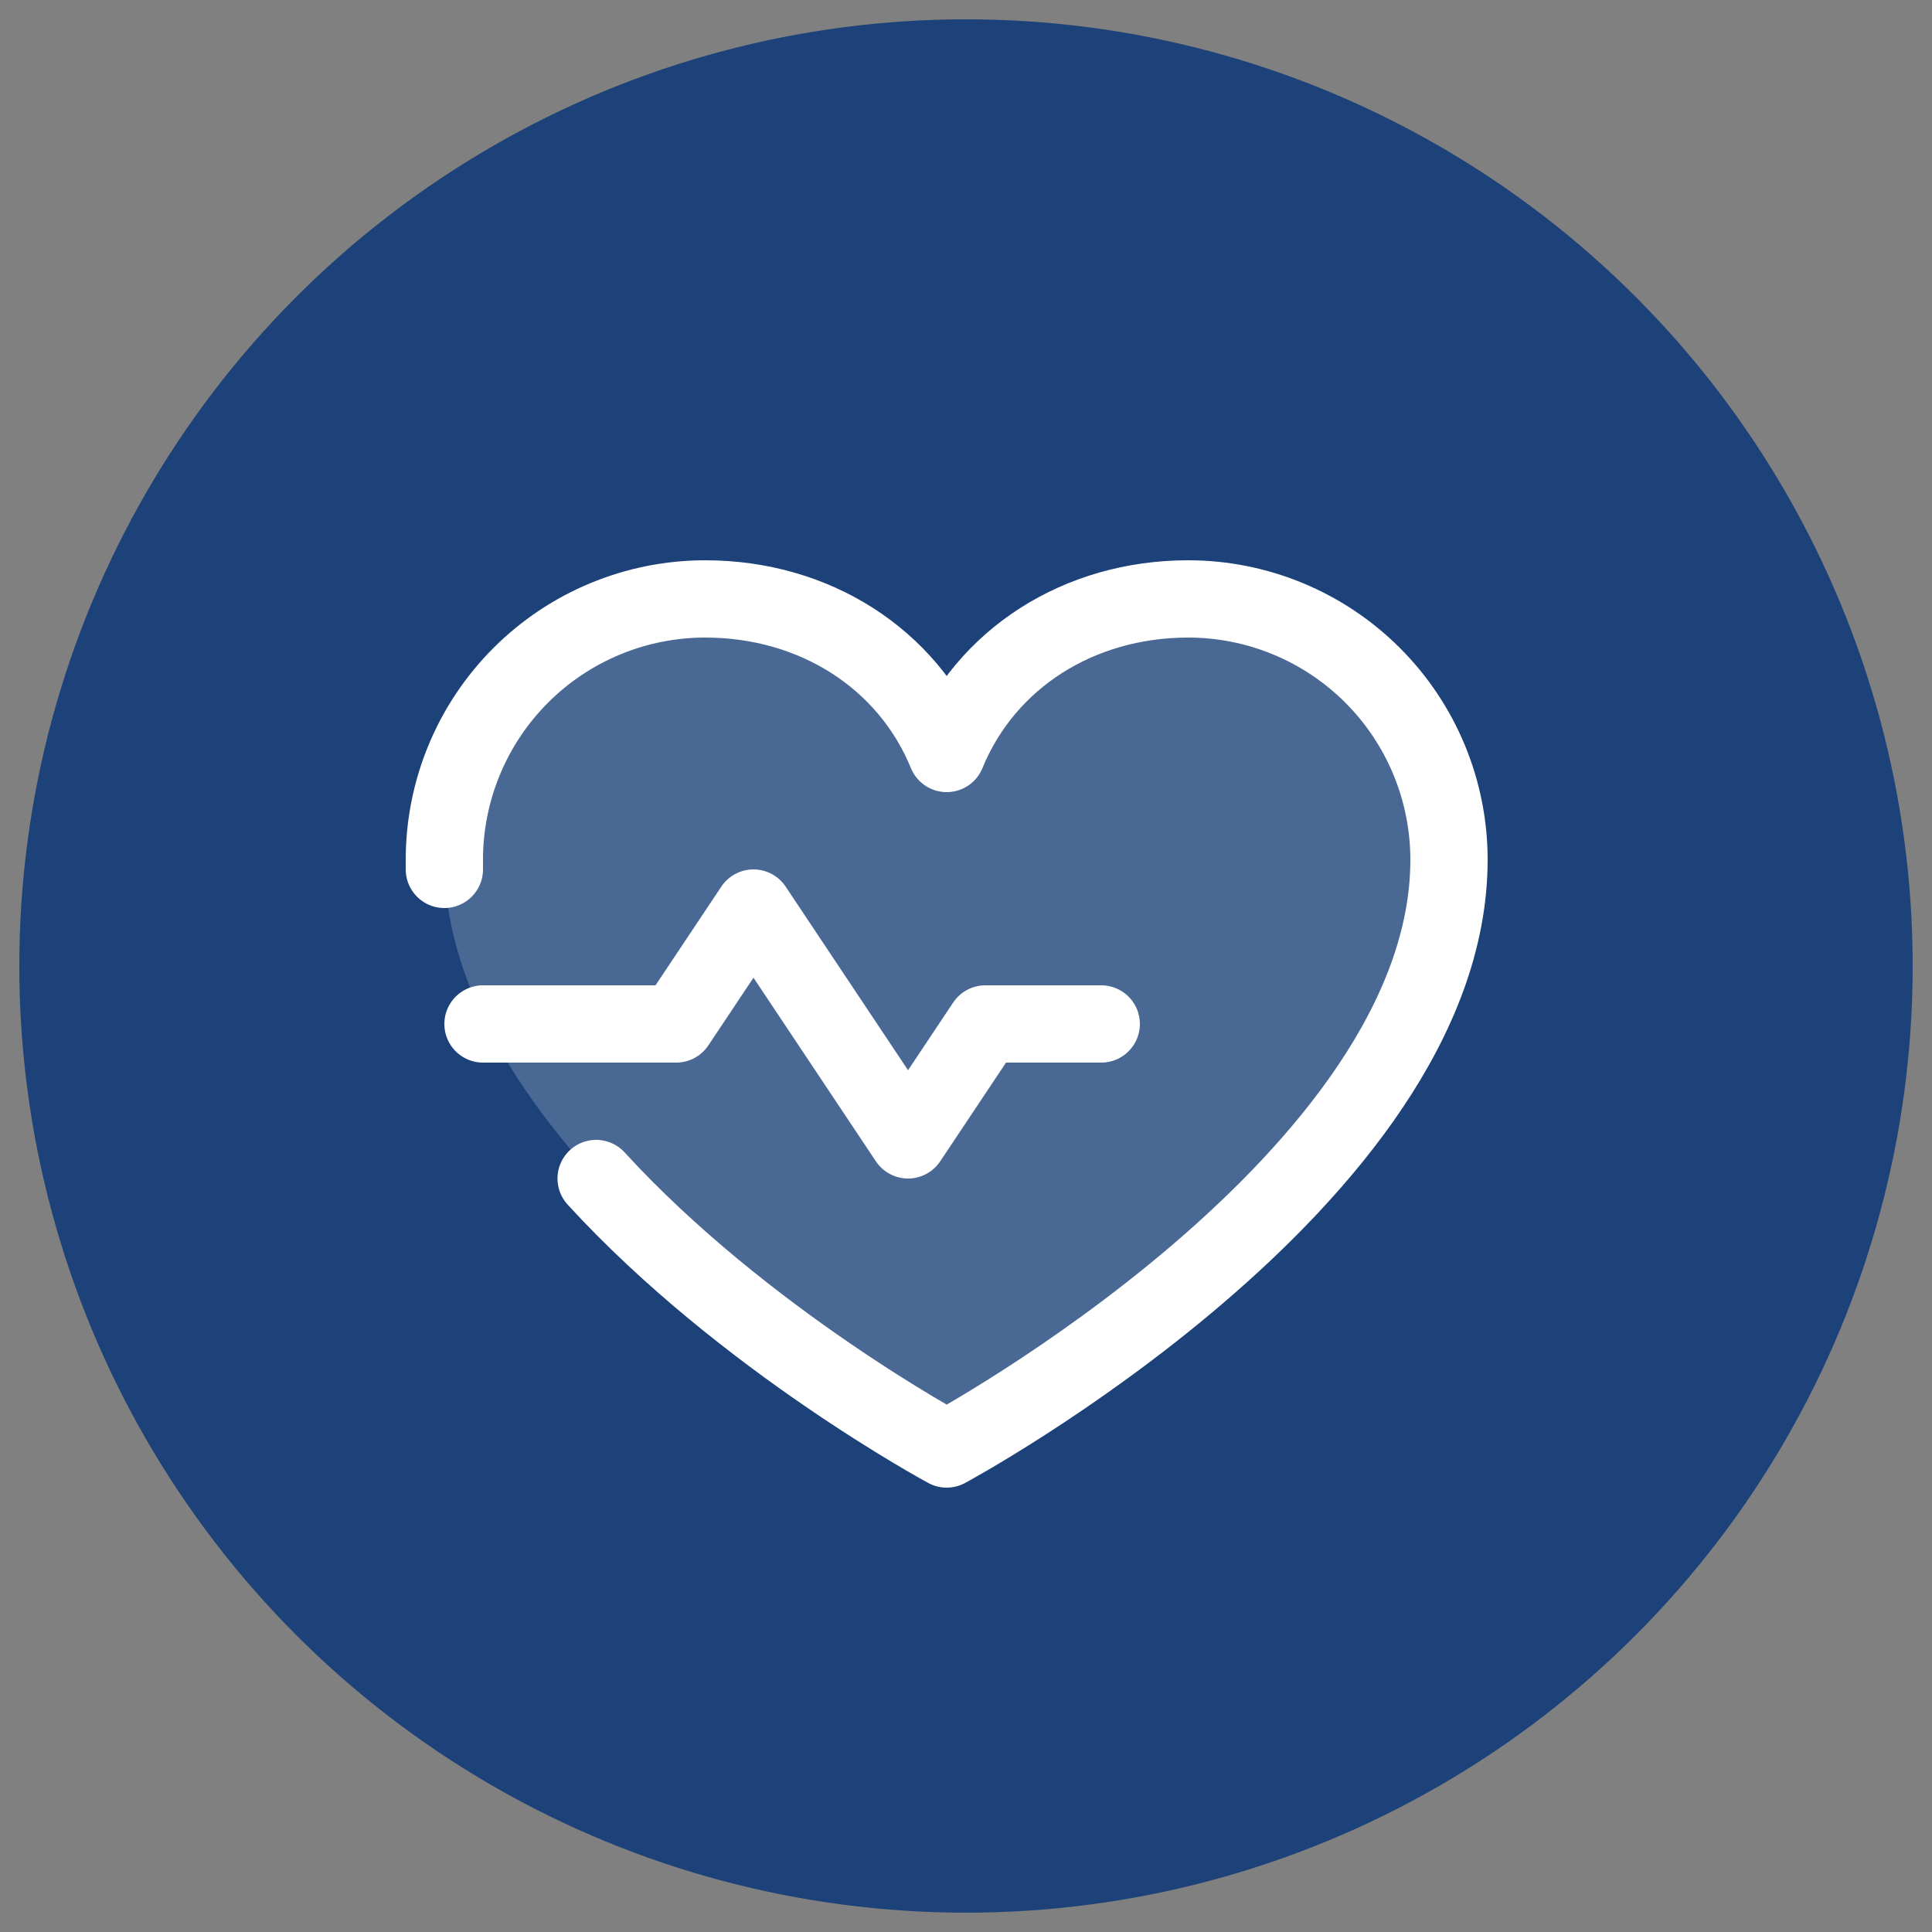 <svg xmlns="http://www.w3.org/2000/svg" width="50" height="50" viewBox="0 0 50 50" fill="none"><rect x="0" y="0" width="50" height="50" fill="#808080" stroke="none"/><circle cx="25" cy="25" r="24.5" fill="#1C4279"></circle><path opacity="0.2" d="M24.5 37.5C24.5 37.5 11.5 30.5 11.5 22.25C11.5 20.46 12.211 18.743 13.477 17.477C14.743 16.211 16.46 15.5 18.25 15.5C21.074 15.5 23.492 17.039 24.5 19.5C25.508 17.039 27.926 15.5 30.75 15.5C32.54 15.5 34.257 16.211 35.523 17.477C36.789 18.743 37.5 20.46 37.5 22.25C37.5 30.5 24.5 37.5 24.5 37.5Z" fill="white"></path><path d="M12.5 26.5H17.5L19.5 23.5L23.5 29.5L25.5 26.5H28.5" stroke="white" stroke-width="2" stroke-linecap="round" stroke-linejoin="round"></path><path d="M11.5 22.5C11.5 22.416 11.5 22.334 11.5 22.25C11.5 20.46 12.211 18.743 13.477 17.477C14.743 16.211 16.46 15.5 18.25 15.5C21.074 15.5 23.492 17.039 24.5 19.5C25.508 17.039 27.926 15.5 30.75 15.5C32.54 15.5 34.257 16.211 35.523 17.477C36.789 18.743 37.5 20.46 37.5 22.25C37.5 30.5 24.5 37.5 24.5 37.5C24.5 37.5 19.25 34.675 15.428 30.5" stroke="white" stroke-width="2" stroke-linecap="round" stroke-linejoin="round"></path></svg>